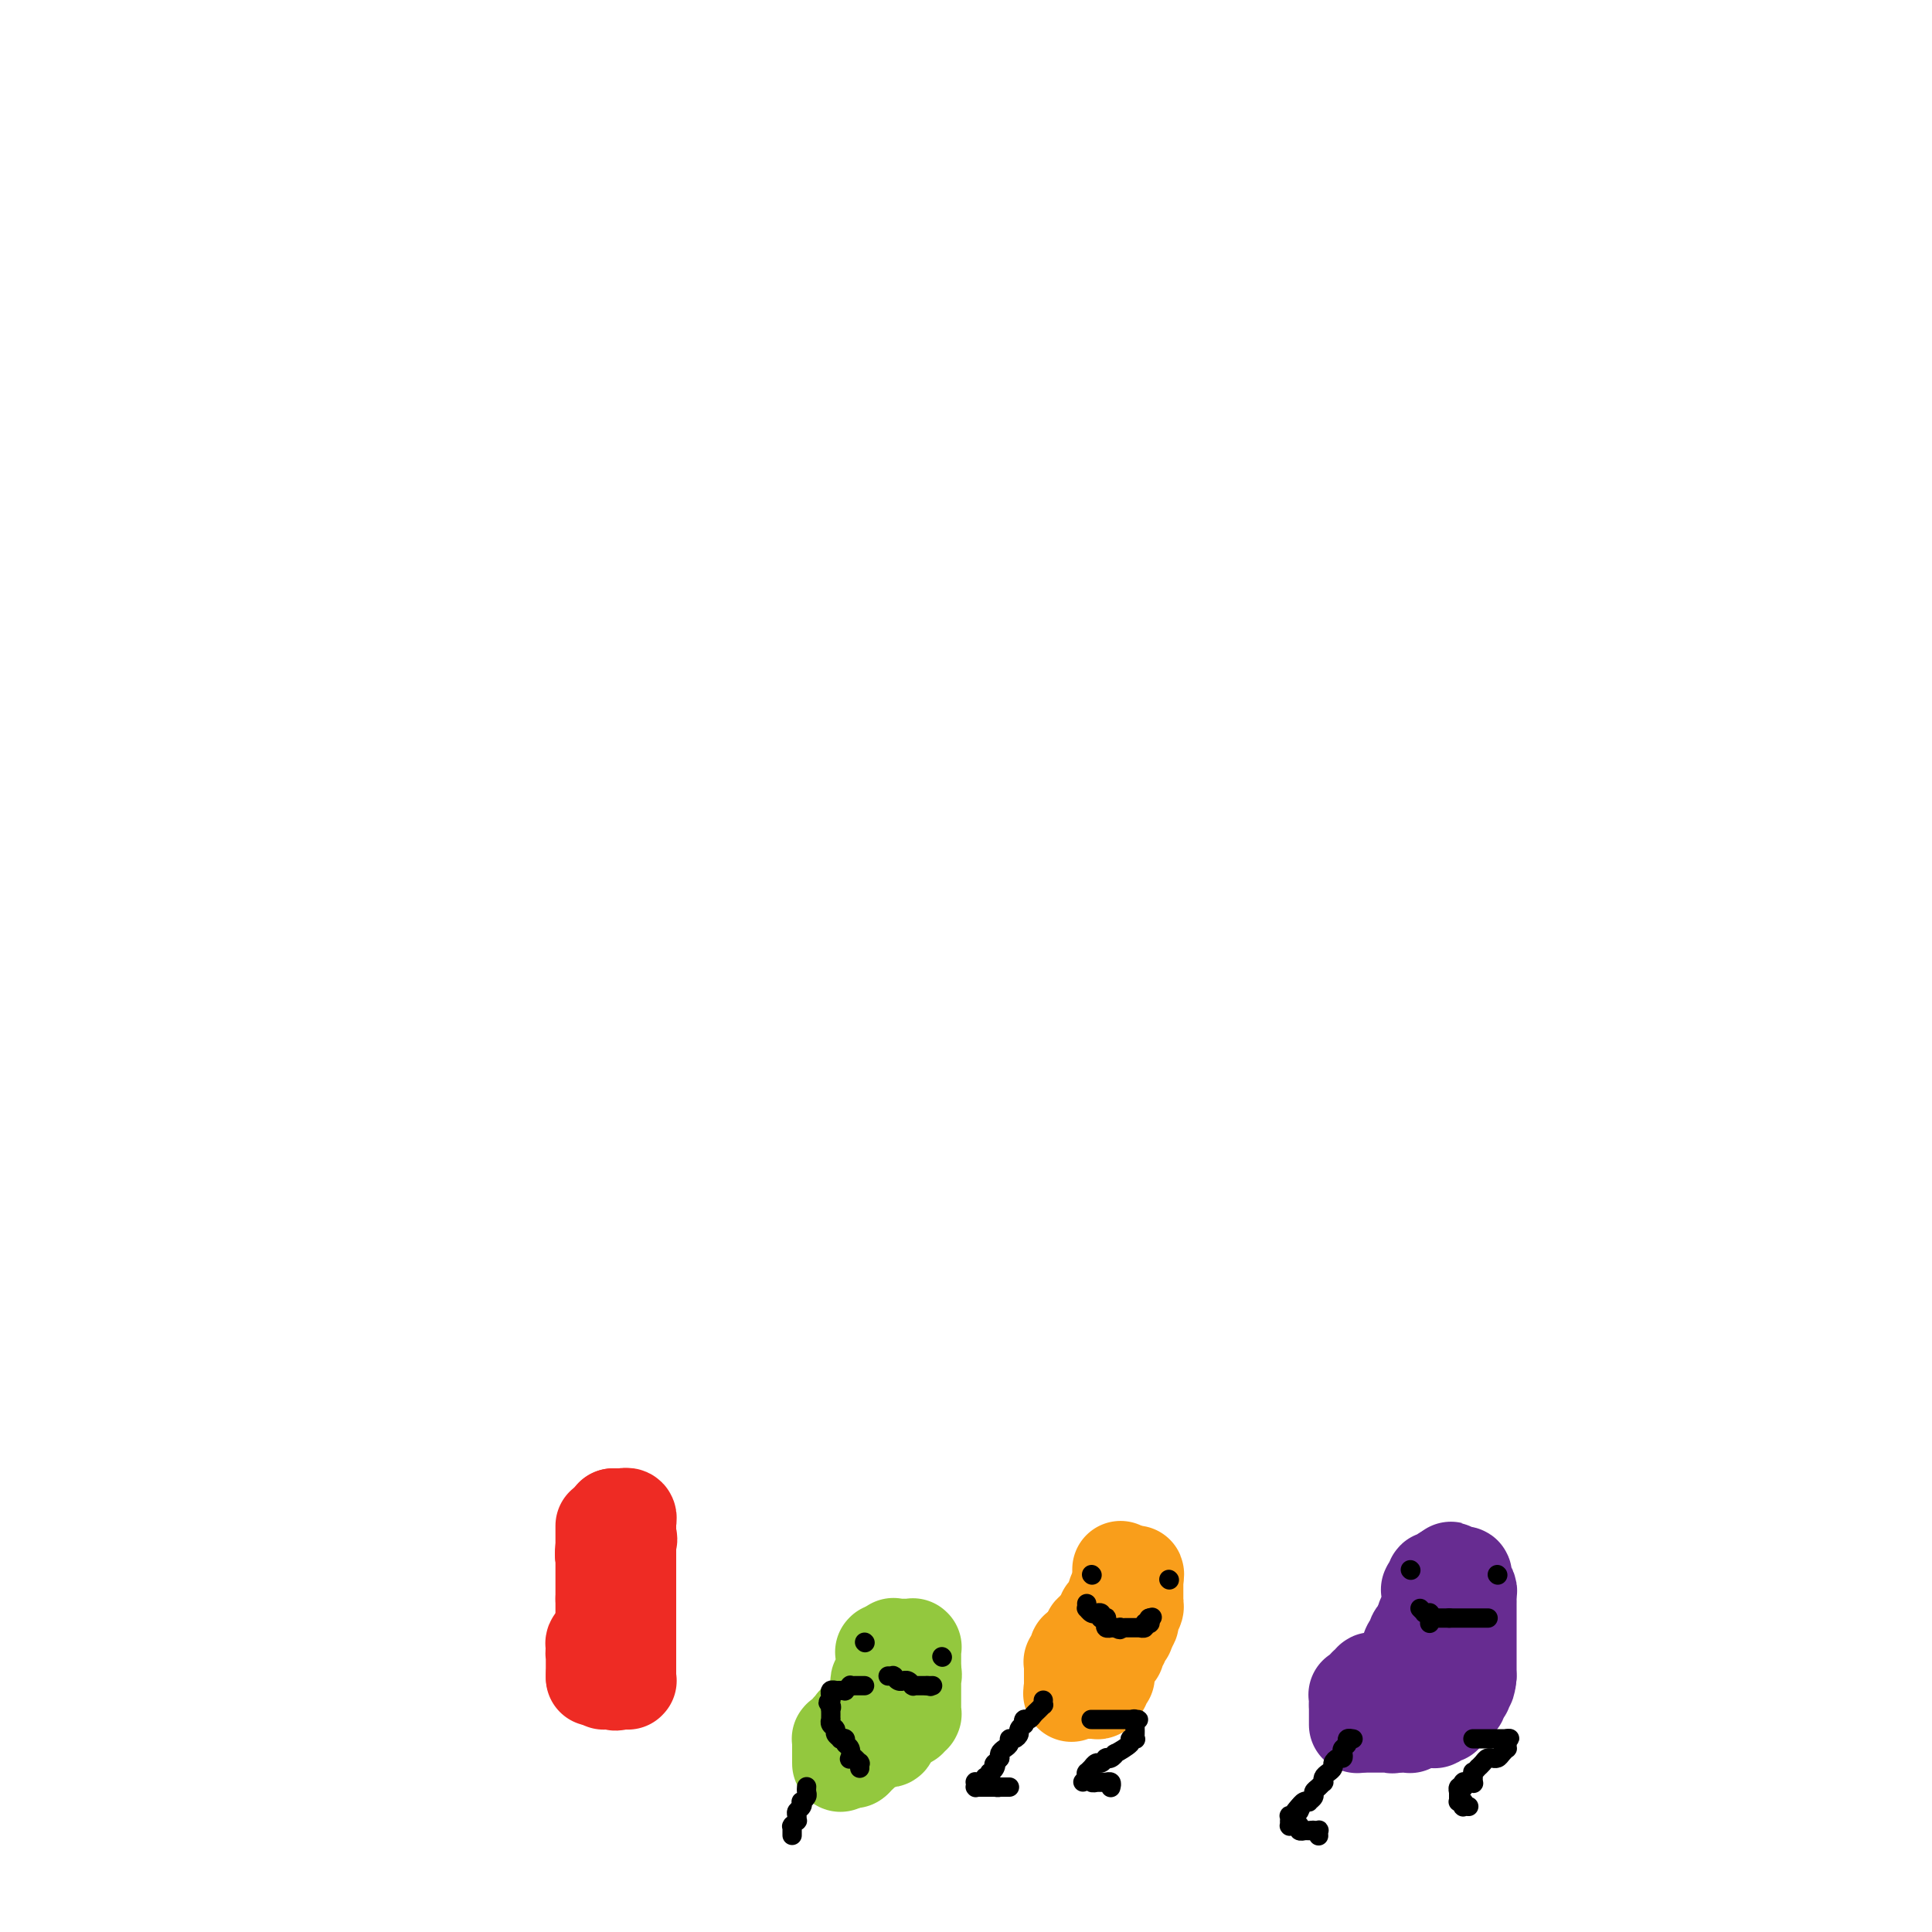 <svg viewBox='0 0 400 400' version='1.1' xmlns='http://www.w3.org/2000/svg' xmlns:xlink='http://www.w3.org/1999/xlink'><g fill='none' stroke='rgb(238,43,36)' stroke-width='20' stroke-linecap='round' stroke-linejoin='round'><path d='M127,314c0.000,0.000 0.100,0.100 0.1,0.1'/><path d='M127.1,314.1c-0.007,-0.007 -0.076,-0.075 -0.1,-0.1c-0.024,-0.025 -0.003,-0.007 0,0c0.003,0.007 -0.013,0.002 0,0c0.013,-0.002 0.056,-0.000 0,0c-0.056,0.000 -0.211,0.000 0,0c0.211,-0.000 0.788,-0.000 1,0c0.212,0.000 0.061,0.000 0,0c-0.061,-0.000 -0.030,-0.000 0,0c0.030,0.000 0.061,0.000 0,0c-0.061,-0.000 -0.212,-0.000 0,0c0.212,0.000 0.789,0.000 1,0c0.211,-0.000 0.057,-0.000 0,0c-0.057,0.000 -0.016,0.000 0,0c0.016,-0.000 0.008,-0.001 0,0c-0.008,0.001 -0.016,0.004 0,0c0.016,-0.004 0.057,-0.015 0,0c-0.057,0.015 -0.211,0.057 0,0c0.211,-0.057 0.789,-0.211 1,0c0.211,0.211 0.057,0.788 0,1c-0.057,0.212 -0.015,0.061 0,0c0.015,-0.061 0.004,-0.030 0,0c-0.004,0.030 -0.001,0.061 0,0c0.001,-0.061 0.000,-0.214 0,0c-0.000,0.214 -0.000,0.793 0,1c0.000,0.207 0.000,0.041 0,0c-0.000,-0.041 -0.000,0.044 0,0c0.000,-0.044 0.000,-0.218 0,0c-0.000,0.218 -0.000,0.828 0,1c0.000,0.172 0.000,-0.094 0,0c-0.000,0.094 -0.000,0.547 0,1'/><path d='M130,318c0.449,0.846 0.120,1.012 0,1c-0.120,-0.012 -0.032,-0.200 0,0c0.032,0.200 0.009,0.788 0,1c-0.009,0.212 -0.002,0.047 0,0c0.002,-0.047 0.001,0.025 0,0c-0.001,-0.025 -0.000,-0.147 0,0c0.000,0.147 0.000,0.564 0,1c-0.000,0.436 -0.000,0.891 0,1c0.000,0.109 0.000,-0.128 0,0c-0.000,0.128 -0.000,0.622 0,1c0.000,0.378 0.000,0.641 0,1c-0.000,0.359 -0.000,0.813 0,1c0.000,0.187 0.000,0.107 0,0c-0.000,-0.107 -0.000,-0.240 0,0c0.000,0.240 0.000,0.853 0,1c-0.000,0.147 -0.000,-0.172 0,0c0.000,0.172 0.000,0.834 0,1c-0.000,0.166 -0.000,-0.166 0,0c0.000,0.166 0.000,0.828 0,1c-0.000,0.172 -0.000,-0.146 0,0c0.000,0.146 0.000,0.756 0,1c-0.000,0.244 -0.000,0.122 0,0c0.000,-0.122 0.000,-0.244 0,0c-0.000,0.244 -0.000,0.853 0,1c0.000,0.147 0.000,-0.168 0,0c0.000,0.168 -0.000,0.819 0,1c0.000,0.181 0.000,-0.109 0,0c0.000,0.109 -0.000,0.617 0,1c0.000,0.383 0.000,0.642 0,1c0.000,0.358 0.000,0.817 0,1c0.000,0.183 0.000,0.092 0,0'/><path d='M130,334c0.000,2.471 0.000,0.648 0,0c0.000,-0.648 0.000,-0.121 0,0c0.000,0.121 0.000,-0.165 0,0c-0.000,0.165 0.000,0.780 0,1c0.000,0.220 0.000,0.045 0,0c0.000,-0.045 0.000,0.040 0,0c0.000,-0.040 0.000,-0.207 0,0c0.000,0.207 0.000,0.786 0,1c0.000,0.214 0.000,0.061 0,0c0.000,-0.061 0.000,-0.032 0,0c0.000,0.032 0.000,0.065 0,0c0.000,-0.065 0.000,-0.228 0,0c0.000,0.228 0.000,0.846 0,1c0.000,0.154 0.000,-0.154 0,0c0.000,0.154 -0.000,0.772 0,1c0.000,0.228 0.000,0.065 0,0c0.000,-0.065 -0.000,-0.033 0,0c0.000,0.033 0.000,0.065 0,0c0.000,-0.065 -0.000,-0.229 0,0c0.000,0.229 0.000,0.850 0,1c0.000,0.150 -0.000,-0.171 0,0c0.000,0.171 0.000,0.834 0,1c0.000,0.166 -0.000,-0.166 0,0c0.000,0.166 0.000,0.828 0,1c0.000,0.172 -0.000,-0.146 0,0c0.000,0.146 0.000,0.756 0,1c0.000,0.244 -0.000,0.121 0,0c0.000,-0.121 0.000,-0.238 0,0c0.000,0.238 -0.000,0.833 0,1c0.000,0.167 0.000,-0.095 0,0c0.000,0.095 0.000,0.548 0,1'/><path d='M130,344c0.000,1.791 0.000,1.268 0,1c-0.000,-0.268 -0.000,-0.282 0,0c0.000,0.282 0.000,0.860 0,1c-0.000,0.140 -0.000,-0.159 0,0c0.000,0.159 0.000,0.775 0,1c-0.000,0.225 -0.000,0.059 0,0c0.000,-0.059 0.000,-0.012 0,0c-0.000,0.012 -0.000,-0.011 0,0c0.000,0.011 0.001,0.055 0,0c-0.001,-0.055 -0.004,-0.211 0,0c0.004,0.211 0.015,0.789 0,1c-0.015,0.211 -0.057,0.057 0,0c0.057,-0.057 0.211,-0.015 0,0c-0.211,0.015 -0.789,0.004 -1,0c-0.211,-0.004 -0.057,-0.001 0,0c0.057,0.001 0.016,0.000 0,0c-0.016,-0.000 -0.008,-0.000 0,0c0.008,0.000 0.016,0.000 0,0c-0.016,-0.000 -0.057,-0.000 0,0c0.057,0.000 0.211,0.000 0,0c-0.211,-0.000 -0.789,-0.000 -1,0c-0.211,0.000 -0.057,0.000 0,0c0.057,-0.000 0.015,-0.000 0,0c-0.015,0.000 -0.004,0.000 0,0c0.004,-0.000 0.002,-0.000 0,0'/><path d='M128,348c-0.536,0.619 -0.876,0.166 -1,0c-0.124,-0.166 -0.034,-0.044 0,0c0.034,0.044 0.010,0.012 0,0c-0.010,-0.012 -0.006,-0.003 0,0c0.006,0.003 0.016,0.001 0,0c-0.016,-0.001 -0.057,-0.000 0,0c0.057,0.000 0.211,0.000 0,0c-0.211,-0.000 -0.789,-0.000 -1,0c-0.211,0.000 -0.056,0.000 0,0c0.056,-0.000 0.011,-0.000 0,0c-0.011,0.000 0.011,0.000 0,0c-0.011,-0.000 -0.056,-0.000 0,0c0.056,0.000 0.211,0.001 0,0c-0.211,-0.001 -0.789,-0.004 -1,0c-0.211,0.004 -0.057,0.015 0,0c0.057,-0.015 0.015,-0.057 0,0c-0.015,0.057 -0.004,0.212 0,0c0.004,-0.212 0.001,-0.793 0,-1c-0.001,-0.207 -0.000,-0.042 0,0c0.000,0.042 0.000,-0.040 0,0c-0.000,0.040 -0.000,0.203 0,0c0.000,-0.203 0.000,-0.773 0,-1c-0.000,-0.227 -0.000,-0.113 0,0c0.000,0.113 0.000,0.223 0,0c-0.000,-0.223 -0.000,-0.781 0,-1c0.000,-0.219 0.000,-0.100 0,0c-0.000,0.100 -0.000,0.181 0,0c0.000,-0.181 0.000,-0.623 0,-1c-0.000,-0.377 -0.000,-0.688 0,-1'/><path d='M125,343c0.000,-0.712 -0.000,0.006 0,0c0.000,-0.006 0.000,-0.738 0,-1c-0.000,-0.262 -0.000,-0.055 0,0c0.000,0.055 0.000,-0.042 0,0c0.000,0.042 0.000,0.223 0,0c0.000,-0.223 0.000,-0.848 0,-1c0.000,-0.152 0.000,0.171 0,0c0.000,-0.171 0.000,-0.834 0,-1c0.000,-0.166 0.000,0.166 0,0c0.000,-0.166 0.000,-0.828 0,-1c-0.000,-0.172 0.000,0.147 0,0c0.000,-0.147 0.000,-0.760 0,-1c-0.000,-0.240 -0.000,-0.105 0,0c0.000,0.105 0.000,0.182 0,0c-0.000,-0.182 -0.000,-0.623 0,-1c0.000,-0.377 -0.000,-0.688 0,-1c0.000,-0.312 -0.000,-0.623 0,-1c0.000,-0.377 -0.000,-0.819 0,-1c0.000,-0.181 -0.000,-0.100 0,0c0.000,0.100 -0.000,0.220 0,0c0.000,-0.220 -0.000,-0.780 0,-1c0.000,-0.220 -0.000,-0.100 0,0c0.000,0.100 -0.000,0.181 0,0c0.000,-0.181 0.000,-0.623 0,-1c0.000,-0.377 0.000,-0.688 0,-1'/><path d='M125,331c-0.000,-1.812 -0.000,-0.342 0,0c0.000,0.342 0.000,-0.444 0,-1c-0.000,-0.556 -0.000,-0.884 0,-1c0.000,-0.116 0.000,-0.021 0,0c-0.000,0.021 -0.000,-0.032 0,0c0.000,0.032 0.000,0.148 0,0c-0.000,-0.148 -0.000,-0.562 0,-1c0.000,-0.438 0.000,-0.901 0,-1c-0.000,-0.099 -0.000,0.166 0,0c0.000,-0.166 0.000,-0.762 0,-1c-0.000,-0.238 -0.000,-0.117 0,0c0.000,0.117 0.000,0.228 0,0c-0.000,-0.228 -0.000,-0.797 0,-1c0.000,-0.203 0.000,-0.039 0,0c-0.000,0.039 -0.000,-0.046 0,0c0.000,0.046 0.000,0.222 0,0c-0.000,-0.222 -0.000,-0.843 0,-1c0.000,-0.157 0.000,0.150 0,0c-0.000,-0.150 -0.001,-0.757 0,-1c0.001,-0.243 0.004,-0.121 0,0c-0.004,0.121 -0.015,0.242 0,0c0.015,-0.242 0.057,-0.849 0,-1c-0.057,-0.151 -0.211,0.152 0,0c0.211,-0.152 0.789,-0.759 1,-1c0.211,-0.241 0.056,-0.117 0,0c-0.056,0.117 -0.012,0.228 0,0c0.012,-0.228 -0.007,-0.793 0,-1c0.007,-0.207 0.040,-0.056 0,0c-0.040,0.056 -0.154,0.016 0,0c0.154,-0.016 0.577,-0.008 1,0'/><path d='M127,320c0.309,-1.718 0.083,-0.513 0,0c-0.083,0.513 -0.023,0.335 0,0c0.023,-0.335 0.010,-0.825 0,-1c-0.010,-0.175 -0.017,-0.033 0,0c0.017,0.033 0.057,-0.043 0,0c-0.057,0.043 -0.213,0.204 0,0c0.213,-0.204 0.793,-0.773 1,-1c0.207,-0.227 0.041,-0.113 0,0c-0.041,0.113 0.041,0.227 0,0c-0.041,-0.227 -0.207,-0.793 0,-1c0.207,-0.207 0.788,-0.056 1,0c0.212,0.056 0.057,0.015 0,0c-0.057,-0.015 -0.015,-0.004 0,0c0.015,0.004 0.004,0.001 0,0c-0.004,-0.001 -0.001,-0.000 0,0c0.001,0.000 0.001,0.000 0,0'/></g>
<g fill='none' stroke='rgb(147,200,62)' stroke-width='20' stroke-linecap='round' stroke-linejoin='round'><path d='M174,365c0.000,0.111 0.000,0.222 0,0c0.000,-0.222 0.000,-0.777 0,-1c0.000,-0.223 0.000,-0.115 0,0c0.000,0.115 0.000,0.237 0,0c0.000,-0.237 0.000,-0.833 0,-1c0.000,-0.167 0.000,0.095 0,0c0.000,-0.095 0.000,-0.548 0,-1'/><path d='M174,362c0.000,-0.399 0.000,0.103 0,0c-0.000,-0.103 -0.001,-0.813 0,-1c0.001,-0.187 0.003,0.147 0,0c-0.003,-0.147 -0.011,-0.776 0,-1c0.011,-0.224 0.042,-0.045 0,0c-0.042,0.045 -0.156,-0.045 0,0c0.156,0.045 0.581,0.223 1,0c0.419,-0.223 0.830,-0.848 1,-1c0.170,-0.152 0.097,0.169 0,0c-0.097,-0.169 -0.220,-0.829 0,-1c0.220,-0.171 0.781,0.147 1,0c0.219,-0.147 0.096,-0.757 0,-1c-0.096,-0.243 -0.166,-0.118 0,0c0.166,0.118 0.566,0.227 1,0c0.434,-0.227 0.901,-0.792 1,-1c0.099,-0.208 -0.171,-0.058 0,0c0.171,0.058 0.782,0.026 1,0c0.218,-0.026 0.044,-0.044 0,0c-0.044,0.044 0.041,0.152 0,0c-0.041,-0.152 -0.208,-0.563 0,-1c0.208,-0.437 0.792,-0.901 1,-1c0.208,-0.099 0.042,0.165 0,0c-0.042,-0.165 0.041,-0.761 0,-1c-0.041,-0.239 -0.207,-0.120 0,0c0.207,0.120 0.788,0.242 1,0c0.212,-0.242 0.057,-0.850 0,-1c-0.057,-0.150 -0.015,0.156 0,0c0.015,-0.156 0.004,-0.774 0,-1c-0.004,-0.226 -0.001,-0.061 0,0c0.001,0.061 0.000,0.017 0,0c-0.000,-0.017 -0.000,-0.009 0,0'/><path d='M182,351c1.238,-1.642 0.332,-0.246 0,0c-0.332,0.246 -0.090,-0.656 0,-1c0.090,-0.344 0.028,-0.130 0,0c-0.028,0.130 -0.022,0.175 0,0c0.022,-0.175 0.058,-0.569 0,-1c-0.058,-0.431 -0.212,-0.900 0,-1c0.212,-0.100 0.789,0.169 1,0c0.211,-0.169 0.057,-0.776 0,-1c-0.057,-0.224 -0.015,-0.064 0,0c0.015,0.064 0.004,0.031 0,0c-0.004,-0.031 -0.001,-0.060 0,0c0.001,0.060 0.000,0.208 0,0c-0.000,-0.208 -0.000,-0.774 0,-1c0.000,-0.226 0.000,-0.112 0,0c-0.000,0.112 -0.000,0.224 0,0c0.000,-0.224 0.000,-0.782 0,-1c-0.000,-0.218 0.000,-0.097 0,0c-0.000,0.097 -0.000,0.169 0,0c0.000,-0.169 0.000,-0.580 0,-1c-0.000,-0.420 -0.000,-0.848 0,-1c0.000,-0.152 0.000,-0.027 0,0c-0.000,0.027 -0.001,-0.045 0,0c0.001,0.045 0.004,0.208 0,0c-0.004,-0.208 -0.015,-0.788 0,-1c0.015,-0.212 0.057,-0.057 0,0c-0.057,0.057 -0.211,0.015 0,0c0.211,-0.015 0.789,-0.004 1,0c0.211,0.004 0.057,0.001 0,0c-0.057,-0.001 -0.016,-0.000 0,0c0.016,0.000 0.008,0.000 0,0'/><path d='M184,342c0.536,-1.332 0.876,-0.161 1,0c0.124,0.161 0.033,-0.689 0,-1c-0.033,-0.311 -0.009,-0.083 0,0c0.009,0.083 0.003,0.022 0,0c-0.003,-0.022 -0.002,-0.006 0,0c0.002,0.006 0.005,0.002 0,0c-0.005,-0.002 -0.016,-0.000 0,0c0.016,0.000 0.061,0.000 0,0c-0.061,-0.000 -0.228,-0.000 0,0c0.228,0.000 0.850,0.000 1,0c0.150,-0.000 -0.171,-0.000 0,0c0.171,0.000 0.834,-0.000 1,0c0.166,0.000 -0.166,0.000 0,0c0.166,-0.000 0.829,-0.000 1,0c0.171,0.000 -0.150,0.000 0,0c0.150,-0.000 0.772,-0.001 1,0c0.228,0.001 0.061,0.004 0,0c-0.061,-0.004 -0.016,-0.015 0,0c0.016,0.015 0.004,0.056 0,0c-0.004,-0.056 -0.001,-0.208 0,0c0.001,0.208 0.000,0.776 0,1c-0.000,0.224 -0.000,0.102 0,0c0.000,-0.102 0.000,-0.186 0,0c-0.000,0.186 -0.000,0.641 0,1c0.000,0.359 0.000,0.622 0,1c-0.000,0.378 -0.000,0.871 0,1c0.000,0.129 0.000,-0.106 0,0c-0.000,0.106 -0.000,0.553 0,1'/><path d='M189,346c0.309,1.012 0.083,1.041 0,1c-0.083,-0.041 -0.022,-0.152 0,0c0.022,0.152 0.006,0.566 0,1c-0.006,0.434 -0.002,0.887 0,1c0.002,0.113 0.000,-0.113 0,0c-0.000,0.113 -0.000,0.565 0,1c0.000,0.435 0.000,0.853 0,1c-0.000,0.147 -0.000,0.024 0,0c0.000,-0.024 0.000,0.050 0,0c-0.000,-0.050 -0.000,-0.223 0,0c0.000,0.223 0.000,0.843 0,1c-0.000,0.157 -0.000,-0.151 0,0c0.000,0.151 0.000,0.759 0,1c-0.000,0.241 -0.000,0.116 0,0c0.000,-0.116 0.000,-0.224 0,0c-0.000,0.224 -0.000,0.778 0,1c0.000,0.222 0.001,0.111 0,0c-0.001,-0.111 -0.004,-0.222 0,0c0.004,0.222 0.015,0.777 0,1c-0.015,0.223 -0.056,0.112 0,0c0.056,-0.112 0.207,-0.226 0,0c-0.207,0.226 -0.774,0.793 -1,1c-0.226,0.207 -0.112,0.056 0,0c0.112,-0.056 0.222,-0.016 0,0c-0.222,0.016 -0.777,0.008 -1,0c-0.223,-0.008 -0.116,-0.016 0,0c0.116,0.016 0.241,0.057 0,0c-0.241,-0.057 -0.848,-0.211 -1,0c-0.152,0.211 0.151,0.788 0,1c-0.151,0.212 -0.758,0.061 -1,0c-0.242,-0.061 -0.121,-0.030 0,0'/><path d='M185,357c-0.614,0.532 -0.151,0.861 0,1c0.151,0.139 -0.012,0.089 0,0c0.012,-0.089 0.200,-0.216 0,0c-0.200,0.216 -0.788,0.776 -1,1c-0.212,0.224 -0.047,0.113 0,0c0.047,-0.113 -0.025,-0.226 0,0c0.025,0.226 0.147,0.793 0,1c-0.147,0.207 -0.561,0.056 -1,0c-0.439,-0.056 -0.901,-0.015 -1,0c-0.099,0.015 0.166,0.004 0,0c-0.166,-0.004 -0.762,-0.001 -1,0c-0.238,0.001 -0.116,0.000 0,0c0.116,-0.000 0.227,-0.000 0,0c-0.227,0.000 -0.793,0.000 -1,0c-0.207,-0.000 -0.055,-0.000 0,0c0.055,0.000 0.015,0.000 0,0c-0.015,-0.000 -0.004,-0.000 0,0c0.004,0.000 0.001,0.000 0,0c-0.001,-0.000 -0.000,-0.000 0,0c0.000,0.000 0.000,0.000 0,0c-0.000,-0.000 -0.000,-0.000 0,0'/><path d='M180,360c-0.775,0.461 -0.211,0.113 0,0c0.211,-0.113 0.070,0.008 0,0c-0.070,-0.008 -0.070,-0.145 0,0c0.070,0.145 0.211,0.574 0,1c-0.211,0.426 -0.775,0.850 -1,1c-0.225,0.150 -0.113,0.026 0,0c0.113,-0.026 0.226,0.045 0,0c-0.226,-0.045 -0.792,-0.208 -1,0c-0.208,0.208 -0.060,0.787 0,1c0.060,0.213 0.030,0.061 0,0c-0.030,-0.061 -0.061,-0.030 0,0c0.061,0.030 0.212,0.061 0,0c-0.212,-0.061 -0.789,-0.212 -1,0c-0.211,0.212 -0.057,0.788 0,1c0.057,0.212 0.016,0.061 0,0c-0.016,-0.061 -0.008,-0.030 0,0'/><path d='M177,364c-0.500,0.667 -0.250,0.333 0,0'/></g>
<g fill='none' stroke='rgb(249,158,27)' stroke-width='20' stroke-linecap='round' stroke-linejoin='round'><path d='M232,325c0.000,-0.009 0.000,-0.018 0,0c0.000,0.018 0.000,0.061 0,0c0.000,-0.061 0.000,-0.228 0,0c-0.000,0.228 -0.000,0.850 0,1c0.000,0.150 0.000,-0.171 0,0c0.000,0.171 0.000,0.834 0,1c-0.000,0.166 0.000,-0.165 0,0c0.000,0.165 0.000,0.828 0,1c0.000,0.172 -0.000,-0.146 0,0c0.000,0.146 0.000,0.756 0,1c-0.000,0.244 0.000,0.122 0,0'/><path d='M232,329c-0.016,0.630 -0.057,0.207 0,0c0.057,-0.207 0.212,-0.196 0,0c-0.212,0.196 -0.793,0.578 -1,1c-0.207,0.422 -0.041,0.882 0,1c0.041,0.118 -0.042,-0.108 0,0c0.042,0.108 0.208,0.551 0,1c-0.208,0.449 -0.792,0.905 -1,1c-0.208,0.095 -0.042,-0.170 0,0c0.042,0.170 -0.041,0.777 0,1c0.041,0.223 0.207,0.064 0,0c-0.207,-0.064 -0.787,-0.031 -1,0c-0.213,0.031 -0.057,0.060 0,0c0.057,-0.060 0.016,-0.209 0,0c-0.016,0.209 -0.008,0.778 0,1c0.008,0.222 0.017,0.098 0,0c-0.017,-0.098 -0.061,-0.171 0,0c0.061,0.171 0.226,0.585 0,1c-0.226,0.415 -0.844,0.829 -1,1c-0.156,0.171 0.150,0.098 0,0c-0.150,-0.098 -0.757,-0.220 -1,0c-0.243,0.220 -0.121,0.781 0,1c0.121,0.219 0.242,0.096 0,0c-0.242,-0.096 -0.849,-0.167 -1,0c-0.151,0.167 0.152,0.570 0,1c-0.152,0.430 -0.759,0.886 -1,1c-0.241,0.114 -0.117,-0.113 0,0c0.117,0.113 0.227,0.566 0,1c-0.227,0.434 -0.792,0.848 -1,1c-0.208,0.152 -0.059,0.044 0,0c0.059,-0.044 0.030,-0.022 0,0'/><path d='M224,342c-1.460,2.023 -1.109,0.580 -1,0c0.109,-0.580 -0.023,-0.299 0,0c0.023,0.299 0.202,0.615 0,1c-0.202,0.385 -0.786,0.839 -1,1c-0.214,0.161 -0.057,0.029 0,0c0.057,-0.029 0.015,0.044 0,0c-0.015,-0.044 -0.004,-0.204 0,0c0.004,0.204 0.001,0.773 0,1c-0.001,0.227 -0.000,0.112 0,0c0.000,-0.112 0.000,-0.222 0,0c-0.000,0.222 -0.000,0.778 0,1c0.000,0.222 0.000,0.112 0,0c-0.000,-0.112 -0.000,-0.226 0,0c0.000,0.226 0.000,0.793 0,1c-0.000,0.207 -0.000,0.054 0,0c0.000,-0.054 0.000,-0.011 0,0c-0.000,0.011 -0.000,-0.011 0,0c0.000,0.011 0.000,0.056 0,0c-0.000,-0.056 -0.000,-0.212 0,0c0.000,0.212 0.000,0.793 0,1c-0.000,0.207 -0.000,0.041 0,0c0.000,-0.041 0.000,0.042 0,0c-0.000,-0.042 -0.000,-0.208 0,0c0.000,0.208 0.000,0.792 0,1c-0.000,0.208 -0.000,0.042 0,0c0.000,-0.042 0.000,0.041 0,0c-0.000,-0.041 0.000,-0.207 0,0c0.000,0.207 0.000,0.786 0,1c0.000,0.214 0.000,0.061 0,0c0.000,-0.061 0.000,-0.031 0,0'/><path d='M222,350c-0.314,1.238 -0.099,0.332 0,0c0.099,-0.332 0.083,-0.089 0,0c-0.083,0.089 -0.232,0.024 0,0c0.232,-0.024 0.846,-0.006 1,0c0.154,0.006 -0.151,0.002 0,0c0.151,-0.002 0.758,-0.000 1,0c0.242,0.000 0.117,0.000 0,0c-0.117,-0.000 -0.228,-0.000 0,0c0.228,0.000 0.793,0.000 1,0c0.207,-0.000 0.054,-0.000 0,0c-0.054,0.000 -0.011,0.000 0,0c0.011,-0.000 -0.011,-0.000 0,0c0.011,0.000 0.054,0.000 0,0c-0.054,-0.000 -0.207,-0.000 0,0c0.207,0.000 0.773,0.000 1,0c0.227,-0.000 0.113,-0.000 0,0c-0.113,0.000 -0.227,0.000 0,0c0.227,-0.000 0.793,-0.000 1,0c0.207,0.000 0.056,0.000 0,0c-0.056,-0.000 -0.015,-0.000 0,0c0.015,0.000 0.004,0.000 0,0c-0.004,-0.000 -0.001,-0.000 0,0c0.001,0.000 0.001,0.000 0,0'/><path d='M227,350c0.713,0.060 -0.005,0.208 0,0c0.005,-0.208 0.733,-0.774 1,-1c0.267,-0.226 0.071,-0.113 0,0c-0.071,0.113 -0.019,0.228 0,0c0.019,-0.228 0.004,-0.797 0,-1c-0.004,-0.203 0.003,-0.041 0,0c-0.003,0.041 -0.015,-0.041 0,0c0.015,0.041 0.057,0.203 0,0c-0.057,-0.203 -0.211,-0.771 0,-1c0.211,-0.229 0.789,-0.118 1,0c0.211,0.118 0.057,0.243 0,0c-0.057,-0.243 -0.015,-0.852 0,-1c0.015,-0.148 0.003,0.167 0,0c-0.003,-0.167 0.003,-0.814 0,-1c-0.003,-0.186 -0.016,0.090 0,0c0.016,-0.090 0.061,-0.546 0,-1c-0.061,-0.454 -0.226,-0.905 0,-1c0.226,-0.095 0.844,0.168 1,0c0.156,-0.168 -0.151,-0.766 0,-1c0.151,-0.234 0.758,-0.104 1,0c0.242,0.104 0.118,0.182 0,0c-0.118,-0.182 -0.229,-0.623 0,-1c0.229,-0.377 0.797,-0.690 1,-1c0.203,-0.310 0.040,-0.618 0,-1c-0.040,-0.382 0.042,-0.837 0,-1c-0.042,-0.163 -0.207,-0.033 0,0c0.207,0.033 0.788,-0.033 1,0c0.212,0.033 0.057,0.163 0,0c-0.057,-0.163 -0.016,-0.618 0,-1c0.016,-0.382 0.008,-0.691 0,-1'/><path d='M233,336c0.868,-2.183 0.036,-0.641 0,0c-0.036,0.641 0.722,0.382 1,0c0.278,-0.382 0.075,-0.887 0,-1c-0.075,-0.113 -0.021,0.167 0,0c0.021,-0.167 0.009,-0.779 0,-1c-0.009,-0.221 -0.017,-0.049 0,0c0.017,0.049 0.057,-0.026 0,0c-0.057,0.026 -0.211,0.151 0,0c0.211,-0.151 0.789,-0.579 1,-1c0.211,-0.421 0.057,-0.834 0,-1c-0.057,-0.166 -0.015,-0.083 0,0c0.015,0.083 0.004,0.167 0,0c-0.004,-0.167 -0.001,-0.584 0,-1c0.001,-0.416 0.000,-0.829 0,-1c-0.000,-0.171 -0.000,-0.098 0,0c0.000,0.098 0.000,0.222 0,0c-0.000,-0.222 -0.000,-0.792 0,-1c0.000,-0.208 0.000,-0.056 0,0c-0.000,0.056 -0.000,0.016 0,0c0.000,-0.016 0.000,-0.008 0,0c-0.000,0.008 -0.000,0.017 0,0c0.000,-0.017 0.000,-0.061 0,0c-0.000,0.061 -0.000,0.227 0,0c0.000,-0.227 0.000,-0.845 0,-1c-0.000,-0.155 -0.000,0.155 0,0c0.000,-0.155 0.000,-0.773 0,-1c-0.000,-0.227 -0.000,-0.061 0,0c0.000,0.061 0.000,0.016 0,0c-0.000,-0.016 -0.000,-0.005 0,0c0.000,0.005 0.000,0.002 0,0'/><path d='M235,327c0.309,-1.619 0.083,-1.166 0,-1c-0.083,0.166 -0.022,0.044 0,0c0.022,-0.044 0.006,-0.012 0,0c-0.006,0.012 -0.002,0.003 0,0c0.002,-0.003 0.000,-0.001 0,0c-0.000,0.001 -0.000,0.000 0,0c0.000,-0.000 0.000,-0.000 0,0'/><path d='M235,326c0.000,-0.167 0.000,-0.083 0,0'/></g>
<g fill='none' stroke='rgb(238,43,36)' stroke-width='20' stroke-linecap='round' stroke-linejoin='round'><path d='M124,339c-0.002,0.030 -0.004,0.060 0,0c0.004,-0.060 0.015,-0.208 0,0c-0.015,0.208 -0.057,0.774 0,1c0.057,0.226 0.211,0.113 0,0c-0.211,-0.113 -0.789,-0.227 -1,0c-0.211,0.227 -0.057,0.796 0,1c0.057,0.204 0.015,0.044 0,0c-0.015,-0.044 -0.004,0.026 0,0c0.004,-0.026 0.001,-0.150 0,0c-0.001,0.150 -0.001,0.575 0,1'/><path d='M123,342c-0.155,0.464 -0.041,0.124 0,0c0.041,-0.124 0.011,-0.033 0,0c-0.011,0.033 -0.003,0.008 0,0c0.003,-0.008 0.001,0.002 0,0c-0.001,-0.002 -0.000,-0.014 0,0c0.000,0.014 0.000,0.055 0,0c-0.000,-0.055 -0.000,-0.207 0,0c0.000,0.207 0.000,0.774 0,1c-0.000,0.226 -0.000,0.113 0,0c0.000,-0.113 0.000,-0.226 0,0c-0.000,0.226 -0.000,0.792 0,1c0.000,0.208 0.000,0.060 0,0c-0.000,-0.060 -0.000,-0.030 0,0c0.000,0.030 0.000,0.061 0,0c-0.000,-0.061 -0.000,-0.212 0,0c0.000,0.212 0.000,0.789 0,1c-0.000,0.211 -0.000,0.055 0,0c0.000,-0.055 0.000,-0.011 0,0c-0.000,0.011 -0.000,-0.011 0,0c0.000,0.011 0.000,0.056 0,0c-0.000,-0.056 -0.000,-0.212 0,0c0.000,0.212 0.000,0.793 0,1c-0.000,0.207 0.000,0.041 0,0c0.000,-0.041 0.000,0.041 0,0c0.000,-0.041 0.000,-0.207 0,0c0.000,0.207 0.000,0.788 0,1c0.000,0.212 0.000,0.057 0,0c0.000,-0.057 0.000,-0.016 0,0c0.000,0.016 0.000,0.008 0,0'/><path d='M123,347c0.000,0.774 0.000,0.207 0,0c0.000,-0.207 0.000,-0.056 0,0c-0.000,0.056 0.000,0.015 0,0c0.000,-0.015 0.000,-0.004 0,0c0.000,0.004 0.000,0.001 0,0c0.000,-0.001 0.000,-0.001 0,0'/><path d='M126,324c-0.002,-0.033 -0.004,-0.065 0,0c0.004,0.065 0.015,0.228 0,0c-0.015,-0.228 -0.057,-0.849 0,-1c0.057,-0.151 0.211,0.166 0,0c-0.211,-0.166 -0.788,-0.814 -1,-1c-0.212,-0.186 -0.061,0.090 0,0c0.061,-0.090 0.030,-0.545 0,-1'/><path d='M125,321c-0.155,-0.480 -0.041,-0.181 0,0c0.041,0.181 0.011,0.245 0,0c-0.011,-0.245 -0.003,-0.798 0,-1c0.003,-0.202 0.001,-0.053 0,0c-0.001,0.053 -0.000,0.011 0,0c0.000,-0.011 0.000,0.011 0,0c-0.000,-0.011 -0.000,-0.055 0,0c0.000,0.055 0.000,0.207 0,0c-0.000,-0.207 -0.000,-0.774 0,-1c0.000,-0.226 0.000,-0.112 0,0c-0.000,0.112 -0.000,0.223 0,0c0.000,-0.223 0.000,-0.778 0,-1c-0.000,-0.222 -0.000,-0.111 0,0c0.000,0.111 0.000,0.222 0,0c-0.000,-0.222 -0.000,-0.777 0,-1c0.000,-0.223 0.000,-0.112 0,0c-0.000,0.112 -0.000,0.226 0,0c0.000,-0.226 0.000,-0.793 0,-1c-0.000,-0.207 -0.000,-0.056 0,0c0.000,0.056 0.000,0.016 0,0c-0.000,-0.016 -0.000,-0.008 0,0'/></g>
<g fill='none' stroke='rgb(103,44,145)' stroke-width='20' stroke-linecap='round' stroke-linejoin='round'><path d='M281,357c0.000,-0.032 0.000,-0.064 0,0c0.000,0.064 0.000,0.224 0,0c0.000,-0.224 0.000,-0.834 0,-1c0.000,-0.166 0.000,0.110 0,0c0.000,-0.110 0.000,-0.607 0,-1c0.000,-0.393 0.000,-0.684 0,-1c0.000,-0.316 0.000,-0.658 0,-1'/><path d='M281,353c-0.005,-0.786 -0.016,-0.750 0,-1c0.016,-0.250 0.061,-0.785 0,-1c-0.061,-0.215 -0.226,-0.109 0,0c0.226,0.109 0.844,0.221 1,0c0.156,-0.221 -0.150,-0.776 0,-1c0.150,-0.224 0.757,-0.116 1,0c0.243,0.116 0.122,0.241 0,0c-0.122,-0.241 -0.243,-0.850 0,-1c0.243,-0.150 0.851,0.157 1,0c0.149,-0.157 -0.163,-0.778 0,-1c0.163,-0.222 0.799,-0.044 1,0c0.201,0.044 -0.035,-0.045 0,0c0.035,0.045 0.339,0.223 1,0c0.661,-0.223 1.679,-0.848 2,-1c0.321,-0.152 -0.055,0.170 0,0c0.055,-0.170 0.540,-0.833 1,-1c0.460,-0.167 0.894,0.163 1,0c0.106,-0.163 -0.115,-0.818 0,-1c0.115,-0.182 0.567,0.110 1,0c0.433,-0.110 0.847,-0.622 1,-1c0.153,-0.378 0.045,-0.621 0,-1c-0.045,-0.379 -0.027,-0.893 0,-1c0.027,-0.107 0.064,0.192 0,0c-0.064,-0.192 -0.227,-0.874 0,-1c0.227,-0.126 0.845,0.306 1,0c0.155,-0.306 -0.154,-1.350 0,-2c0.154,-0.650 0.772,-0.906 1,-1c0.228,-0.094 0.065,-0.027 0,0c-0.065,0.027 -0.033,0.013 0,0'/><path d='M294,338c2.239,-2.483 1.336,-1.191 1,-1c-0.336,0.191 -0.104,-0.718 0,-1c0.104,-0.282 0.080,0.065 0,0c-0.080,-0.065 -0.218,-0.542 0,-1c0.218,-0.458 0.790,-0.897 1,-1c0.210,-0.103 0.056,0.131 0,0c-0.056,-0.131 -0.015,-0.627 0,-1c0.015,-0.373 0.004,-0.622 0,-1c-0.004,-0.378 -0.001,-0.885 0,-1c0.001,-0.115 0.000,0.162 0,0c-0.000,-0.162 -0.000,-0.761 0,-1c0.000,-0.239 -0.000,-0.116 0,0c0.000,0.116 0.000,0.227 0,0c-0.000,-0.227 -0.001,-0.792 0,-1c0.001,-0.208 0.004,-0.060 0,0c-0.004,0.060 -0.015,0.031 0,0c0.015,-0.031 0.056,-0.065 0,0c-0.056,0.065 -0.208,0.229 0,0c0.208,-0.229 0.777,-0.850 1,-1c0.223,-0.150 0.098,0.170 0,0c-0.098,-0.170 -0.171,-0.830 0,-1c0.171,-0.170 0.585,0.151 1,0c0.415,-0.151 0.829,-0.772 1,-1c0.171,-0.228 0.098,-0.061 0,0c-0.098,0.061 -0.222,0.016 0,0c0.222,-0.016 0.792,-0.004 1,0c0.208,0.004 0.056,0.001 0,0c-0.056,-0.001 -0.016,-0.000 0,0c0.016,0.000 0.008,0.000 0,0'/><path d='M300,326c0.863,-1.856 0.020,-0.497 0,0c-0.020,0.497 0.783,0.133 1,0c0.217,-0.133 -0.153,-0.034 0,0c0.153,0.034 0.829,0.002 1,0c0.171,-0.002 -0.165,0.027 0,0c0.165,-0.027 0.829,-0.109 1,0c0.171,0.109 -0.150,0.410 0,1c0.150,0.590 0.772,1.471 1,2c0.228,0.529 0.061,0.706 0,1c-0.061,0.294 -0.016,0.704 0,1c0.016,0.296 0.004,0.478 0,1c-0.004,0.522 -0.001,1.384 0,2c0.001,0.616 0.000,0.988 0,1c-0.000,0.012 -0.000,-0.335 0,0c0.000,0.335 0.000,1.351 0,2c-0.000,0.649 -0.000,0.929 0,1c0.000,0.071 0.000,-0.068 0,0c-0.000,0.068 -0.000,0.343 0,1c0.000,0.657 0.000,1.696 0,2c-0.000,0.304 -0.000,-0.126 0,0c0.000,0.126 0.000,0.808 0,1c-0.000,0.192 -0.000,-0.107 0,0c0.000,0.107 0.000,0.620 0,1c-0.000,0.380 -0.000,0.627 0,1c0.000,0.373 0.000,0.871 0,1c-0.000,0.129 -0.000,-0.110 0,0c0.000,0.110 0.000,0.568 0,1c-0.000,0.432 -0.000,0.838 0,1c0.000,0.162 0.000,0.081 0,0'/><path d='M304,347c-0.228,2.968 -0.797,1.387 -1,1c-0.203,-0.387 -0.040,0.418 0,1c0.040,0.582 -0.042,0.939 0,1c0.042,0.061 0.208,-0.176 0,0c-0.208,0.176 -0.792,0.765 -1,1c-0.208,0.235 -0.042,0.115 0,0c0.042,-0.115 -0.040,-0.224 0,0c0.040,0.224 0.203,0.782 0,1c-0.203,0.218 -0.773,0.097 -1,0c-0.227,-0.097 -0.112,-0.171 0,0c0.112,0.171 0.222,0.585 0,1c-0.222,0.415 -0.777,0.829 -1,1c-0.223,0.171 -0.115,0.097 0,0c0.115,-0.097 0.237,-0.218 0,0c-0.237,0.218 -0.833,0.776 -1,1c-0.167,0.224 0.095,0.112 0,0c-0.095,-0.112 -0.546,-0.226 -1,0c-0.454,0.226 -0.910,0.793 -1,1c-0.090,0.207 0.187,0.055 0,0c-0.187,-0.055 -0.838,-0.015 -1,0c-0.162,0.015 0.164,0.003 0,0c-0.164,-0.003 -0.818,0.003 -1,0c-0.182,-0.003 0.109,-0.015 0,0c-0.109,0.015 -0.617,0.057 -1,0c-0.383,-0.057 -0.642,-0.211 -1,0c-0.358,0.211 -0.817,0.789 -1,1c-0.183,0.211 -0.090,0.057 0,0c0.090,-0.057 0.179,-0.015 0,0c-0.179,0.015 -0.625,0.004 -1,0c-0.375,-0.004 -0.679,-0.001 -1,0c-0.321,0.001 -0.661,0.001 -1,0'/><path d='M289,357c-1.503,0.309 -0.259,0.083 0,0c0.259,-0.083 -0.466,-0.022 -1,0c-0.534,0.022 -0.878,0.006 -1,0c-0.122,-0.006 -0.022,-0.002 0,0c0.022,0.002 -0.033,0.000 0,0c0.033,-0.000 0.153,-0.000 0,0c-0.153,0.000 -0.581,0.000 -1,0c-0.419,-0.000 -0.829,-0.000 -1,0c-0.171,0.000 -0.102,0.000 0,0c0.102,-0.000 0.238,-0.000 0,0c-0.238,0.000 -0.848,0.000 -1,0c-0.152,-0.000 0.156,-0.000 0,0c-0.156,0.000 -0.774,0.000 -1,0c-0.226,-0.000 -0.061,-0.000 0,0c0.061,0.000 0.016,0.000 0,0c-0.016,-0.000 -0.003,-0.000 0,0c0.003,0.000 -0.003,0.000 0,0c0.003,-0.000 0.015,-0.000 0,0c-0.015,0.000 -0.055,0.000 0,0c0.055,-0.000 0.207,-0.000 0,0c-0.207,0.000 -0.773,0.000 -1,0c-0.227,-0.000 -0.113,-0.000 0,0'/></g>
<g fill='none' stroke='rgb(0,0,0)' stroke-width='4' stroke-linecap='round' stroke-linejoin='round'><path d='M297,335c0.022,0.000 0.043,0.000 0,0c-0.043,0.000 -0.151,0.000 0,0c0.151,-0.000 0.562,0.000 1,0c0.438,0.000 0.902,0.000 1,0c0.098,0.000 -0.170,0.000 0,0c0.170,0.000 0.776,0.000 1,0c0.224,0.000 0.064,0.000 0,0c-0.064,0.000 -0.032,0.000 0,0'/><path d='M300,335c0.646,0.000 0.760,0.000 1,0c0.240,-0.000 0.604,0.000 1,0c0.396,0.000 0.823,0.000 1,0c0.177,0.000 0.104,0.000 0,0c-0.104,0.000 -0.238,0.000 0,0c0.238,0.000 0.849,0.000 1,0c0.151,0.000 -0.157,0.000 0,0c0.157,0.000 0.778,0.000 1,0c0.222,0.000 0.044,0.000 0,0c-0.044,0.000 0.044,0.000 0,0c-0.044,0.000 -0.222,0.000 0,0c0.222,0.000 0.843,0.000 1,0c0.157,0.000 -0.150,0.000 0,0c0.150,0.000 0.758,0.000 1,0c0.242,0.000 0.117,0.000 0,0c-0.117,0.000 -0.228,0.000 0,0c0.228,0.000 0.793,0.000 1,0c0.207,0.000 0.055,0.000 0,0c-0.055,0.000 -0.015,0.000 0,0c0.015,0.000 0.004,0.000 0,0c-0.004,0.000 -0.001,0.000 0,0c0.001,0.000 0.001,0.000 0,0'/><path d='M294,333c0.425,0.423 0.850,0.845 1,1c0.150,0.155 0.026,0.041 0,0c-0.026,-0.041 0.046,-0.011 0,0c-0.046,0.011 -0.208,0.003 0,0c0.208,-0.003 0.788,-0.002 1,0c0.212,0.002 0.057,0.004 0,0c-0.057,-0.004 -0.015,-0.015 0,0c0.015,0.015 0.004,0.056 0,0c-0.004,-0.056 -0.001,-0.207 0,0c0.001,0.207 0.000,0.774 0,1c-0.000,0.226 -0.000,0.113 0,0c0.000,-0.113 0.000,-0.226 0,0c-0.000,0.226 -0.000,0.792 0,1c0.000,0.208 0.000,0.060 0,0c-0.000,-0.060 -0.000,-0.030 0,0'/><path d='M292,325c0.000,0.000 0.100,0.100 0.1,0.1'/><path d='M310,326c0.000,0.000 0.100,0.100 0.1,0.1'/><path d='M280,360c0.121,0.024 0.243,0.048 0,0c-0.243,-0.048 -0.849,-0.166 -1,0c-0.151,0.166 0.153,0.618 0,1c-0.153,0.382 -0.763,0.694 -1,1c-0.237,0.306 -0.101,0.607 0,1c0.101,0.393 0.168,0.879 0,1c-0.168,0.121 -0.571,-0.123 -1,0c-0.429,0.123 -0.886,0.611 -1,1c-0.114,0.389 0.114,0.678 0,1c-0.114,0.322 -0.569,0.678 -1,1c-0.431,0.322 -0.837,0.611 -1,1c-0.163,0.389 -0.081,0.877 0,1c0.081,0.123 0.161,-0.121 0,0c-0.161,0.121 -0.564,0.607 -1,1c-0.436,0.393 -0.904,0.693 -1,1c-0.096,0.307 0.181,0.622 0,1c-0.181,0.378 -0.819,0.820 -1,1c-0.181,0.180 0.096,0.100 0,0c-0.096,-0.100 -0.564,-0.219 -1,0c-0.436,0.219 -0.839,0.777 -1,1c-0.161,0.223 -0.081,0.112 0,0'/><path d='M269,374c-1.718,2.121 -0.512,0.425 0,0c0.512,-0.425 0.330,0.422 0,1c-0.330,0.578 -0.806,0.886 -1,1c-0.194,0.114 -0.104,0.034 0,0c0.104,-0.034 0.224,-0.023 0,0c-0.224,0.023 -0.792,0.059 -1,0c-0.208,-0.059 -0.056,-0.212 0,0c0.056,0.212 0.015,0.788 0,1c-0.015,0.212 -0.004,0.061 0,0c0.004,-0.061 0.001,-0.030 0,0c-0.001,0.030 -0.000,0.061 0,0c0.000,-0.061 -0.001,-0.212 0,0c0.001,0.212 0.003,0.789 0,1c-0.003,0.211 -0.011,0.056 0,0c0.011,-0.056 0.041,-0.015 0,0c-0.041,0.015 -0.154,0.003 0,0c0.154,-0.003 0.576,0.003 1,0c0.424,-0.003 0.850,-0.015 1,0c0.150,0.015 0.025,0.057 0,0c-0.025,-0.057 0.050,-0.211 0,0c-0.050,0.211 -0.225,0.789 0,1c0.225,0.211 0.848,0.057 1,0c0.152,-0.057 -0.169,-0.015 0,0c0.169,0.015 0.829,0.004 1,0c0.171,-0.004 -0.146,-0.001 0,0c0.146,0.001 0.756,0.000 1,0c0.244,-0.000 0.122,-0.000 0,0'/><path d='M272,379c0.790,0.465 0.264,0.128 0,0c-0.264,-0.128 -0.267,-0.048 0,0c0.267,0.048 0.804,0.065 1,0c0.196,-0.065 0.053,-0.213 0,0c-0.053,0.213 -0.014,0.788 0,1c0.014,0.212 0.004,0.061 0,0c-0.004,-0.061 -0.002,-0.030 0,0'/><path d='M305,360c0.014,0.000 0.027,0.000 0,0c-0.027,0.000 -0.096,0.000 0,0c0.096,0.000 0.355,0.000 1,0c0.645,0.000 1.674,0.000 2,0c0.326,0.000 -0.052,0.000 0,0c0.052,0.000 0.535,0.000 1,0c0.465,0.000 0.913,0.000 1,0c0.087,0.000 -0.187,0.000 0,0c0.187,0.000 0.835,0.000 1,0c0.165,-0.000 -0.152,0.000 0,0c0.152,0.000 0.773,0.000 1,0c0.227,0.000 0.061,0.000 0,0c-0.061,0.000 -0.017,0.000 0,0c0.017,0.000 0.009,0.000 0,0'/><path d='M312,360c1.082,-0.044 0.287,-0.153 0,0c-0.287,0.153 -0.065,0.566 0,1c0.065,0.434 -0.025,0.887 0,1c0.025,0.113 0.165,-0.113 0,0c-0.165,0.113 -0.636,0.565 -1,1c-0.364,0.435 -0.622,0.851 -1,1c-0.378,0.149 -0.876,0.030 -1,0c-0.124,-0.030 0.125,0.029 0,0c-0.125,-0.029 -0.626,-0.147 -1,0c-0.374,0.147 -0.622,0.559 -1,1c-0.378,0.441 -0.886,0.910 -1,1c-0.114,0.090 0.167,-0.200 0,0c-0.167,0.200 -0.781,0.891 -1,1c-0.219,0.109 -0.045,-0.363 0,0c0.045,0.363 -0.041,1.561 0,2c0.041,0.439 0.208,0.118 0,0c-0.208,-0.118 -0.792,-0.032 -1,0c-0.208,0.032 -0.042,0.009 0,0c0.042,-0.009 -0.041,-0.003 0,0c0.041,0.003 0.207,0.005 0,0c-0.207,-0.005 -0.788,-0.015 -1,0c-0.212,0.015 -0.057,0.056 0,0c0.057,-0.056 0.015,-0.207 0,0c-0.015,0.207 -0.004,0.774 0,1c0.004,0.226 0.002,0.113 0,0'/><path d='M303,370c-1.388,1.548 -0.358,0.419 0,0c0.358,-0.419 0.043,-0.126 0,0c-0.043,0.126 0.185,0.087 0,0c-0.185,-0.087 -0.781,-0.220 -1,0c-0.219,0.220 -0.059,0.795 0,1c0.059,0.205 0.016,0.041 0,0c-0.016,-0.041 -0.004,0.042 0,0c0.004,-0.042 0.001,-0.208 0,0c-0.001,0.208 -0.000,0.792 0,1c0.000,0.208 0.000,0.042 0,0c-0.000,-0.042 0.000,0.041 0,0c-0.000,-0.041 -0.001,-0.207 0,0c0.001,0.207 0.004,0.786 0,1c-0.004,0.214 -0.015,0.061 0,0c0.015,-0.061 0.056,-0.030 0,0c-0.056,0.030 -0.207,0.061 0,0c0.207,-0.061 0.774,-0.212 1,0c0.226,0.212 0.113,0.789 0,1c-0.113,0.211 -0.226,0.057 0,0c0.226,-0.057 0.793,-0.015 1,0c0.207,0.015 0.056,0.004 0,0c-0.056,-0.004 -0.015,-0.001 0,0c0.015,0.001 0.004,0.000 0,0c-0.004,-0.000 -0.002,-0.000 0,0'/><path d='M226,326c0.000,0.000 0.100,0.100 0.1,0.1'/><path d='M242,327c0.000,0.000 0.100,0.100 0.1,0.1'/><path d='M225,332c0.022,0.453 0.045,0.906 0,1c-0.045,0.094 -0.157,-0.171 0,0c0.157,0.171 0.582,0.777 1,1c0.418,0.223 0.830,0.064 1,0c0.170,-0.064 0.097,-0.031 0,0c-0.097,0.031 -0.218,0.061 0,0c0.218,-0.061 0.776,-0.214 1,0c0.224,0.214 0.112,0.793 0,1c-0.112,0.207 -0.226,0.041 0,0c0.226,-0.041 0.793,0.042 1,0c0.207,-0.042 0.056,-0.208 0,0c-0.056,0.208 -0.016,0.792 0,1c0.016,0.208 0.008,0.042 0,0c-0.008,-0.042 -0.017,0.041 0,0c0.017,-0.041 0.061,-0.207 0,0c-0.061,0.207 -0.227,0.788 0,1c0.227,0.212 0.845,0.057 1,0c0.155,-0.057 -0.154,-0.015 0,0c0.154,0.015 0.772,0.004 1,0c0.228,-0.004 0.065,-0.001 0,0c-0.065,0.001 -0.033,0.001 0,0'/><path d='M231,337c1.172,0.774 1.102,0.207 1,0c-0.102,-0.207 -0.238,-0.056 0,0c0.238,0.056 0.849,0.015 1,0c0.151,-0.015 -0.157,-0.004 0,0c0.157,0.004 0.778,0.001 1,0c0.222,-0.001 0.046,-0.000 0,0c-0.046,0.000 0.039,0.000 0,0c-0.039,-0.000 -0.203,0.000 0,0c0.203,-0.000 0.771,-0.000 1,0c0.229,0.000 0.118,0.001 0,0c-0.118,-0.001 -0.243,-0.004 0,0c0.243,0.004 0.853,0.015 1,0c0.147,-0.015 -0.171,-0.056 0,0c0.171,0.056 0.830,0.207 1,0c0.170,-0.207 -0.151,-0.774 0,-1c0.151,-0.226 0.772,-0.112 1,0c0.228,0.112 0.061,0.223 0,0c-0.061,-0.223 -0.018,-0.778 0,-1c0.018,-0.222 0.009,-0.111 0,0'/><path d='M238,335c1.083,-0.310 0.292,-0.083 0,0c-0.292,0.083 -0.083,0.024 0,0c0.083,-0.024 0.042,-0.012 0,0'/><path d='M216,352c-0.024,0.447 -0.048,0.894 0,1c0.048,0.106 0.167,-0.130 0,0c-0.167,0.130 -0.619,0.627 -1,1c-0.381,0.373 -0.689,0.621 -1,1c-0.311,0.379 -0.623,0.889 -1,1c-0.377,0.111 -0.818,-0.178 -1,0c-0.182,0.178 -0.104,0.822 0,1c0.104,0.178 0.234,-0.111 0,0c-0.234,0.111 -0.833,0.621 -1,1c-0.167,0.379 0.096,0.626 0,1c-0.096,0.374 -0.551,0.873 -1,1c-0.449,0.127 -0.891,-0.120 -1,0c-0.109,0.120 0.114,0.607 0,1c-0.114,0.393 -0.567,0.693 -1,1c-0.433,0.307 -0.847,0.621 -1,1c-0.153,0.379 -0.044,0.823 0,1c0.044,0.177 0.022,0.089 0,0'/><path d='M207,364c-1.635,2.040 -1.222,1.139 -1,1c0.222,-0.139 0.251,0.485 0,1c-0.251,0.515 -0.784,0.922 -1,1c-0.216,0.078 -0.114,-0.171 0,0c0.114,0.171 0.241,0.764 0,1c-0.241,0.236 -0.849,0.116 -1,0c-0.151,-0.116 0.155,-0.227 0,0c-0.155,0.227 -0.773,0.793 -1,1c-0.227,0.207 -0.065,0.056 0,0c0.065,-0.056 0.031,-0.016 0,0c-0.031,0.016 -0.061,0.008 0,0c0.061,-0.008 0.213,-0.016 0,0c-0.213,0.016 -0.790,0.057 -1,0c-0.210,-0.057 -0.053,-0.211 0,0c0.053,0.211 0.000,0.789 0,1c-0.000,0.211 0.051,0.057 0,0c-0.051,-0.057 -0.206,-0.015 0,0c0.206,0.015 0.772,0.004 1,0c0.228,-0.004 0.117,-0.001 0,0c-0.117,0.001 -0.238,0.000 0,0c0.238,-0.000 0.837,-0.000 1,0c0.163,0.000 -0.110,0.000 0,0c0.110,-0.000 0.603,-0.000 1,0c0.397,0.000 0.699,0.000 1,0'/><path d='M206,370c0.686,0.155 0.902,0.041 1,0c0.098,-0.041 0.078,-0.011 0,0c-0.078,0.011 -0.213,0.003 0,0c0.213,-0.003 0.775,-0.001 1,0c0.225,0.001 0.112,0.000 0,0c-0.112,-0.000 -0.222,-0.000 0,0c0.222,0.000 0.778,0.000 1,0c0.222,-0.000 0.111,-0.000 0,0'/><path d='M226,356c-0.081,0.000 -0.163,0.000 0,0c0.163,0.000 0.569,0.000 1,0c0.431,-0.000 0.885,0.000 1,0c0.115,0.000 -0.110,0.000 0,0c0.110,0.000 0.554,0.000 1,0c0.446,0.000 0.894,0.000 1,0c0.106,0.000 -0.130,0.000 0,0c0.130,0.000 0.627,0.000 1,0c0.373,0.000 0.622,0.000 1,0c0.378,0.000 0.886,0.000 1,0c0.114,0.000 -0.167,0.000 0,0c0.167,0.000 0.780,0.000 1,0c0.220,0.000 0.045,0.000 0,0c-0.045,0.000 0.041,-0.000 0,0c-0.041,0.000 -0.207,0.000 0,0c0.207,0.000 0.787,-0.000 1,0c0.213,0.000 0.057,0.000 0,0c-0.057,0.000 -0.016,-0.000 0,0c0.016,0.000 0.008,0.000 0,0'/><path d='M235,356c1.392,0.017 0.373,0.061 0,0c-0.373,-0.061 -0.100,-0.227 0,0c0.100,0.227 0.027,0.848 0,1c-0.027,0.152 -0.008,-0.166 0,0c0.008,0.166 0.003,0.815 0,1c-0.003,0.185 -0.005,-0.094 0,0c0.005,0.094 0.019,0.563 0,1c-0.019,0.437 -0.069,0.843 0,1c0.069,0.157 0.258,0.065 0,0c-0.258,-0.065 -0.962,-0.105 -1,0c-0.038,0.105 0.589,0.354 0,1c-0.589,0.646 -2.393,1.690 -3,2c-0.607,0.310 -0.018,-0.114 0,0c0.018,0.114 -0.534,0.767 -1,1c-0.466,0.233 -0.846,0.047 -1,0c-0.154,-0.047 -0.084,0.044 0,0c0.084,-0.044 0.180,-0.222 0,0c-0.180,0.222 -0.636,0.843 -1,1c-0.364,0.157 -0.637,-0.150 -1,0c-0.363,0.150 -0.815,0.758 -1,1c-0.185,0.242 -0.102,0.117 0,0c0.102,-0.117 0.224,-0.228 0,0c-0.224,0.228 -0.792,0.793 -1,1c-0.208,0.207 -0.056,0.055 0,0c0.056,-0.055 0.015,-0.012 0,0c-0.015,0.012 -0.004,-0.007 0,0c0.004,0.007 0.001,0.040 0,0c-0.001,-0.040 -0.000,-0.154 0,0c0.000,0.154 0.000,0.577 0,1'/><path d='M225,368c-1.552,1.858 -0.431,0.502 0,0c0.431,-0.502 0.172,-0.148 0,0c-0.172,0.148 -0.257,0.092 0,0c0.257,-0.092 0.857,-0.221 1,0c0.143,0.221 -0.172,0.791 0,1c0.172,0.209 0.831,0.056 1,0c0.169,-0.056 -0.152,-0.015 0,0c0.152,0.015 0.777,0.004 1,0c0.223,-0.004 0.046,-0.001 0,0c-0.046,0.001 0.040,0.000 0,0c-0.040,-0.000 -0.207,-0.000 0,0c0.207,0.000 0.788,0.000 1,0c0.212,-0.000 0.057,0.000 0,0c-0.057,-0.000 -0.015,-0.000 0,0c0.015,0.000 0.003,0.000 0,0c-0.003,-0.000 0.003,-0.001 0,0c-0.003,0.001 -0.015,0.004 0,0c0.015,-0.004 0.057,-0.015 0,0c-0.057,0.015 -0.211,0.057 0,0c0.211,-0.057 0.789,-0.211 1,0c0.211,0.211 0.057,0.788 0,1c-0.057,0.212 -0.016,0.061 0,0c0.016,-0.061 0.008,-0.030 0,0'/><path d='M179,340c0.000,0.000 0.100,0.100 0.1,0.1'/><path d='M195,343c0.000,0.000 0.100,0.100 0.1,0.1'/><path d='M179,349c-0.444,-0.001 -0.889,-0.001 -1,0c-0.111,0.001 0.110,0.004 0,0c-0.110,-0.004 -0.551,-0.015 -1,0c-0.449,0.015 -0.908,0.057 -1,0c-0.092,-0.057 0.181,-0.211 0,0c-0.181,0.211 -0.818,0.789 -1,1c-0.182,0.211 0.091,0.056 0,0c-0.091,-0.056 -0.546,-0.011 -1,0c-0.454,0.011 -0.906,-0.011 -1,0c-0.094,0.011 0.171,0.056 0,0c-0.171,-0.056 -0.778,-0.211 -1,0c-0.222,0.211 -0.060,0.789 0,1c0.060,0.211 0.016,0.057 0,0c-0.016,-0.057 -0.004,-0.015 0,0c0.004,0.015 0.001,0.003 0,0c-0.001,-0.003 -0.000,0.002 0,0c0.000,-0.002 0.000,-0.011 0,0c-0.000,0.011 -0.000,0.041 0,0c0.000,-0.041 0.000,-0.155 0,0c-0.000,0.155 -0.000,0.577 0,1'/><path d='M172,352c-1.083,0.621 -0.290,0.674 0,1c0.290,0.326 0.078,0.924 0,1c-0.078,0.076 -0.022,-0.369 0,0c0.022,0.369 0.010,1.552 0,2c-0.010,0.448 -0.018,0.161 0,0c0.018,-0.161 0.061,-0.197 0,0c-0.061,0.197 -0.228,0.627 0,1c0.228,0.373 0.850,0.687 1,1c0.150,0.313 -0.171,0.623 0,1c0.171,0.377 0.834,0.821 1,1c0.166,0.179 -0.166,0.094 0,0c0.166,-0.094 0.828,-0.197 1,0c0.172,0.197 -0.146,0.694 0,1c0.146,0.306 0.757,0.422 1,1c0.243,0.578 0.117,1.618 0,2c-0.117,0.382 -0.224,0.106 0,0c0.224,-0.106 0.778,-0.043 1,0c0.222,0.043 0.112,0.064 0,0c-0.112,-0.064 -0.226,-0.214 0,0c0.226,0.214 0.793,0.793 1,1c0.207,0.207 0.056,0.041 0,0c-0.056,-0.041 -0.015,0.041 0,0c0.015,-0.041 0.004,-0.207 0,0c-0.004,0.207 -0.001,0.788 0,1c0.001,0.212 0.000,0.057 0,0c-0.000,-0.057 -0.000,-0.015 0,0c0.000,0.015 0.000,0.004 0,0c-0.000,-0.004 -0.000,-0.002 0,0'/><path d='M184,347c-0.112,0.002 -0.223,0.004 0,0c0.223,-0.004 0.782,-0.015 1,0c0.218,0.015 0.096,0.057 0,0c-0.096,-0.057 -0.167,-0.212 0,0c0.167,0.212 0.570,0.793 1,1c0.430,0.207 0.886,0.041 1,0c0.114,-0.041 -0.113,0.041 0,0c0.113,-0.041 0.565,-0.207 1,0c0.435,0.207 0.853,0.788 1,1c0.147,0.212 0.024,0.057 0,0c-0.024,-0.057 0.050,-0.015 0,0c-0.050,0.015 -0.224,0.004 0,0c0.224,-0.004 0.847,-0.001 1,0c0.153,0.001 -0.165,0.000 0,0c0.165,-0.000 0.814,-0.000 1,0c0.186,0.000 -0.090,0.000 0,0c0.090,-0.000 0.545,-0.000 1,0'/><path d='M192,349c1.254,0.309 0.389,0.083 0,0c-0.389,-0.083 -0.300,-0.022 0,0c0.300,0.022 0.813,0.006 1,0c0.187,-0.006 0.050,-0.002 0,0c-0.050,0.002 -0.014,0.000 0,0c0.014,-0.000 0.004,-0.000 0,0c-0.004,0.000 -0.002,0.000 0,0'/><path d='M167,370c-0.002,0.025 -0.004,0.049 0,0c0.004,-0.049 0.015,-0.172 0,0c-0.015,0.172 -0.056,0.637 0,1c0.056,0.363 0.207,0.622 0,1c-0.207,0.378 -0.773,0.874 -1,1c-0.227,0.126 -0.114,-0.120 0,0c0.114,0.120 0.228,0.606 0,1c-0.228,0.394 -0.797,0.698 -1,1c-0.203,0.302 -0.040,0.603 0,1c0.040,0.397 -0.042,0.890 0,1c0.042,0.110 0.207,-0.164 0,0c-0.207,0.164 -0.788,0.765 -1,1c-0.212,0.235 -0.057,0.104 0,0c0.057,-0.104 0.015,-0.182 0,0c-0.015,0.182 -0.004,0.623 0,1c0.004,0.377 0.002,0.688 0,1'/></g>
</svg>